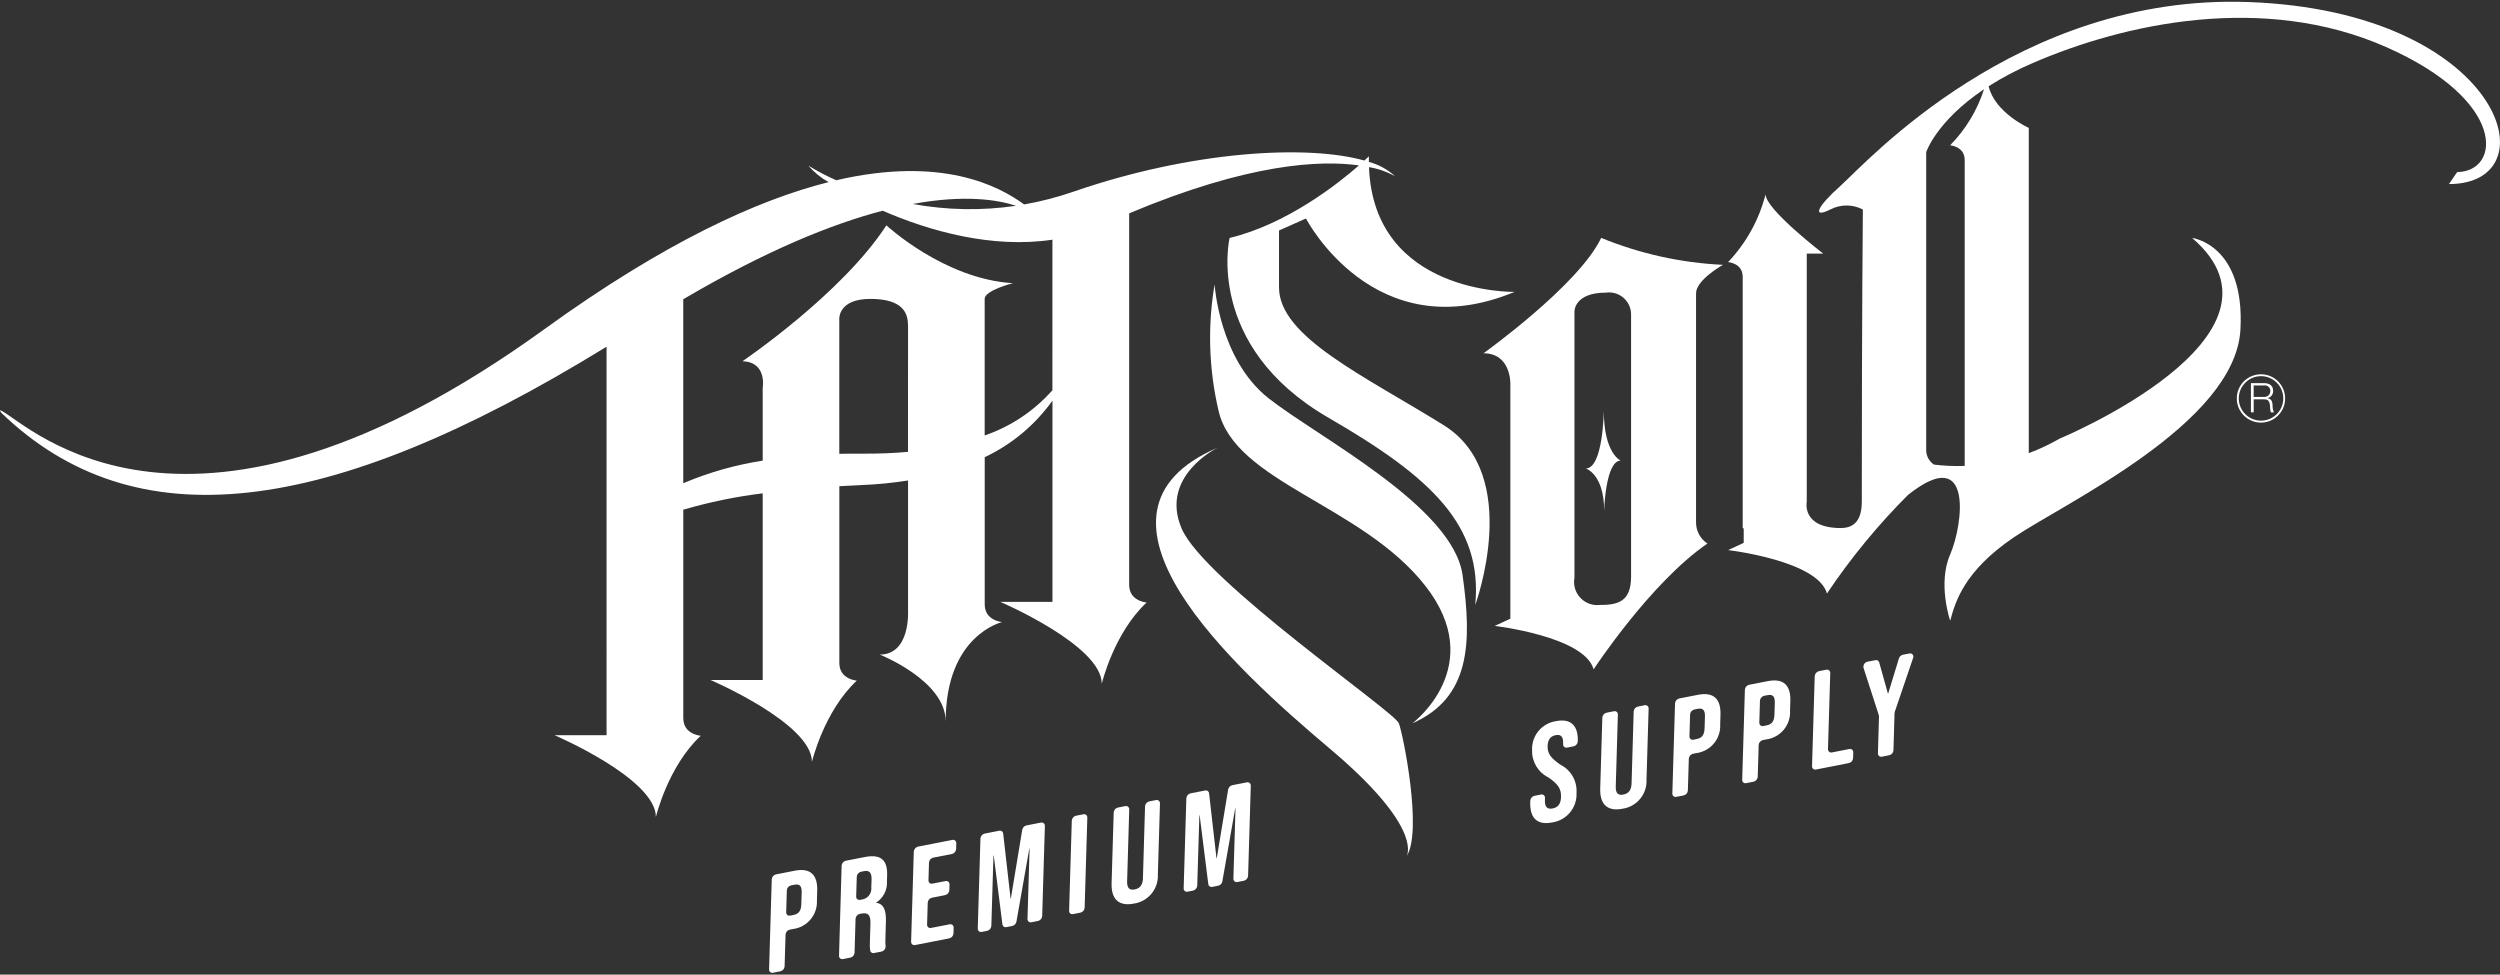 <svg version="1.1" xmlns="http://www.w3.org/2000/svg" xmlns:xlink="http://www.w3.org/1999/xlink" x="0px" y="0px" width="236px" height="92px" viewBox="0 0 236 92" xml:space="preserve">
	<rect x="0" y="0" width="236" height="92" fill="#333333" stroke="none"/>
	<g fill="#ffffff">
		<path d="M212.233,0.192c-21.778-0.778-36.083,15.2-38.462,17.323c-2.343,2.089-2.689,3.11-0.99,2.262
			c0.962-0.506,2.112-0.506,3.074,0c0,0.254-0.1,9.546-0.1,27.365c0,0.848,0,2.706-1.978,2.706c-3.749,0-3.219-2.494-3.219-2.494
			V23.942h1.557c0,0-5.445-4.168-5.445-5.6c-0.612,2.401-1.83,4.604-3.537,6.4c0,0,1.378,0.092,1.378,1.389v23.715l0.095,0.043v1.357
			l-1.476,0.683c0,0,8.486,0.987,9.334,4.1c2.245-3.349,4.812-6.471,7.664-9.322v0.005c6.212-4.946,5.175,2.87,3.969,5.626
			c-1.206,2.756,0,6.257,0,6.257c0.491-1.8,1.308-4.667,5.975-7.85c4.667-3.183,20.93-10.717,21.424-19.622
			c0.446-8.056-4.561-8.662-4.561-8.662c10.813,9.267-12.519,18.952-12.519,18.952c-0.928,0.532-1.898,0.989-2.9,1.364V12.073
			c0,0-3.188-1.418-3.791-3.931c1.299-0.824,2.662-1.542,4.075-2.15c8.768-3.819,21.92-6.645,33.444-1.554
			c11.524,5.091,10.817,11.771,6.712,11.805l-0.776,1.133C241.083,17.373,236.167,1.048,212.233,0.192z M184.089,13.718
			c0,0,1.378,0.092,1.378,1.386v28.88c-0.969,0.034-1.938-0.008-2.9-0.127c-0.474-0.312-0.752-0.848-0.734-1.415V14.363
			c0,0,0.945-2.908,5.461-5.939C186.653,10.414,185.555,12.227,184.089,13.718z"/>
		<path d="M140.04,33.349c2.617,0,2.538,2.882,2.538,2.882v22.17l-1.476,0.686c0,0,8.483,0.99,9.334,4.1c0,0,5.373-8.2,10.748-11.878
			c-0.684-0.442-1.091-1.206-1.077-2.02v-21.6c0-1.272,2.544-2.689,2.544-2.689c-3.951-0.184-7.84-1.045-11.5-2.544
			C149.03,26.924,140.04,33.349,140.04,33.349z M153.956,29.399c0.009,0.068,0.015,0.137,0.018,0.206v24.819
			c0,2.4-1.272,2.686-2.968,2.686c-1.203,0.125-2.279-0.749-2.404-1.952c-0.022-0.212-0.013-0.427,0.027-0.637V29.393
			c0,0-0.028-1.769,2.976-1.769C152.744,27.465,153.797,28.26,153.956,29.399z"/>
		<path d="M136.293,40.141c-7.5-4.667-15.554-8.344-15.554-13.01v-5.373l2.544-1.133c0,0,6.438,12.444,19.694,6.929
			c0,0-13.291,0.265-13.743-11.775c0.868,0.141,1.703,0.435,2.468,0.868c-0.704-0.649-1.555-1.116-2.48-1.362c0-0.175,0-0.35,0-0.53
			c0,0-0.149,0.147-0.427,0.4c-5.377-1.518-16.252-0.933-27.457,2.937c-1.518,0.525-3.076,0.929-4.659,1.207
			c-2.371-1.735-7.745-4.6-17.74-2.283c-0.907-0.397-1.785-0.859-2.627-1.381c0.537,0.63,1.184,1.157,1.909,1.556
			c-6.748,1.695-15.533,5.712-26.822,13.878C17.83,55.349,2.814,40.174,0.167,38.793c-0.363-0.19-0.008,0.212-0.008,0.212
			c12.482,11.986,30.507,10.081,57.1-6.275V69.4h-4.914c0,0,9.571,4.1,9.571,7.724c0,0,1.135-4.787,4.237-7.668
			c0,0-1.651-0.112-1.651-1.663V48.116c2.453-0.718,4.96-1.235,7.497-1.545v17.624h-4.92c0,0,9.568,4.1,9.568,7.724
			c0,0,1.135-4.787,4.237-7.668c0,0-1.651-0.109-1.651-1.663v-16.69c0.684-0.04,1.389-0.077,2.12-0.108
			c1.462-0.059,2.92-0.203,4.366-0.431v12.289c0,0,0.251,4.145-2.67,4.145c0,0,6.223,2.458,6.223,6.31
			c0-8.173,5.336-9.381,5.336-9.381s-1.651-0.112-1.651-1.663v-13.9c2.553-1.204,4.754-3.042,6.394-5.339v19h-4.915
			c0,0,9.571,4.1,9.571,7.724c0,0,1.135-4.787,4.237-7.668c0,0-1.651-0.109-1.651-1.663V20.139
			c11.26-4.736,18.061-5.036,21.692-4.524c-1.968,1.722-6.8,5.547-12.213,6.848c0,0-2.4,10.182,9.334,16.969
			c9.763,5.646,14.567,10.179,13.858,17.677C139.264,57.109,143.789,44.808,136.293,40.141z M95.915,19.426
			c-3.239,0.477-6.535,0.419-9.755-0.171C91.06,18.353,94.18,18.858,95.915,19.426z M85.715,42.656
			c-1.341,0.122-2.793,0.182-4.366,0.169c-0.729-0.006-1.434,0-2.12,0.016V30.116c0,0-0.124-1.9,2.925-1.9s3.557,1.314,3.557,2.458
			h0.008L85.715,42.656z M99.347,36.838c-1.726,1.952-3.929,3.423-6.394,4.27V28.199c0.031-0.8,2.664-1.467,2.664-1.467
			c-6.48-0.382-11.942-5.462-11.942-5.462c-4.193,6.48-13.593,12.832-13.593,12.832c2.356,0.063,1.917,2.514,1.917,2.514v6.87
			c-2.579,0.396-5.098,1.111-7.5,2.13V28.249c7.828-4.6,14.017-7.1,18.822-8.358c4.431,1.933,10.365,3.59,16.028,2.736L99.347,36.838
			z"/>
		<path d="M119.749,37.594c-4.667-3.679-5.091-10.748-5.091-10.748c-0.669,3.945-0.546,7.984,0.363,11.881
			c1.5,6.787,13.5,8.907,19.507,16.545c6.007,7.638-1.2,13.01-1.2,13.01c5.434-2.4,5.654-7.5,4.737-14S124.416,41.271,119.749,37.594
			z"/>
		<path d="M111.547,49.896c-2.12-4.949,3.395-7.635,3.395-7.635c-14.486,6.229,1.554,20.788,10.609,28.425
			c8.4,7.088,7.418,9.79,7.235,10.141c1.509-2.325-0.31-11.422-0.732-12.546S113.667,54.847,111.547,49.896z"/>
		<path d="M151.43,48.2c0,0,0.128-4.72,1.562-4.72c0,0-1.593-0.653-1.593-4.72c0,0-0.053,5.462-1.7,5.462
			C149.703,44.222,151.43,44.752,151.43,48.2z"/>
		<path d="M214.046,37.591v-0.008c0.33-0.064,0.56-0.365,0.536-0.7c0-0.5-0.382-0.717-0.837-0.717h-1.258v2.757h0.262v-1.225h1
			c0.5-0.02,0.53,0.41,0.552,0.8c-0.004,0.147,0.02,0.293,0.072,0.43h0.287c-0.098-0.222-0.142-0.464-0.128-0.706
			C214.509,37.884,214.403,37.639,214.046,37.591z M213.763,37.471c-0.012,0-0.025-0.001-0.037-0.002l-0.001-0.001h-0.979v-1.082
			h0.979c0.284-0.042,0.547,0.154,0.589,0.437c0.005,0.036,0.007,0.073,0.005,0.11C214.314,37.235,214.065,37.476,213.763,37.471z"/>
		<path d="M213.437,35.332c-0.001,0-0.002,0-0.002,0c-1.26,0-2.282,1.022-2.282,2.282s1.022,2.282,2.282,2.282
			s2.282-1.022,2.282-2.282C215.718,36.354,214.697,35.333,213.437,35.332z M215.541,37.609c0,1.157-0.937,2.097-2.095,2.1
			c-1.16,0.003-2.102-0.935-2.105-2.095c-0.003-1.16,0.935-2.102,2.095-2.105c1.16-0.003,2.102,0.935,2.105,2.095
			C215.541,37.606,215.541,37.607,215.541,37.609z"/>
		<path d="M75.026,82.195l-1.771,0.346c-0.221,0.048-0.383,0.235-0.4,0.46l-0.254,8.516c-0.011,0.165,0.115,0.308,0.28,0.319
			c0.032,0.002,0.063-0.001,0.094-0.009l0.692-0.137c0.221-0.048,0.383-0.235,0.4-0.46l0.089-3.013c0.019-0.224,0.181-0.41,0.4-0.46
			l0.307-0.059c1.351-0.173,2.337-1.363,2.254-2.723l0.028-0.915C77.188,82.578,76.491,81.904,75.026,82.195z M75.645,85.358
			c-0.02,0.664-0.279,0.923-0.745,1.015l-0.31,0.061c-0.16,0.041-0.324-0.055-0.365-0.216c-0.008-0.031-0.011-0.062-0.009-0.094
			l0.061-2.084c0.019-0.224,0.181-0.41,0.4-0.46l0.307-0.059c0.469-0.092,0.714,0.07,0.695,0.734L75.645,85.358z"/>
		<path d="M81.635,80.904l-1.785,0.349c-0.221,0.048-0.383,0.235-0.4,0.46l-0.246,8.514c-0.011,0.165,0.115,0.308,0.28,0.319
			c0.032,0.002,0.063-0.001,0.094-0.009L80.27,90.4c0.221-0.048,0.383-0.235,0.4-0.46l0.095-3.211c0.019-0.224,0.181-0.41,0.4-0.46
			l0.12-0.022c0.664-0.128,0.909,0.1,0.884,0.962l-0.05,1.7c-0.016,0.271-0.008,0.542,0.022,0.812
			c0.025,0.164,0.178,0.276,0.342,0.251c0.01-0.001,0.019-0.003,0.029-0.006l0.695-0.137c0.239-0.052,0.405-0.269,0.393-0.513
			c-0.025-0.226-0.03-0.454-0.017-0.681l0.047-1.632c0.031-1.049-0.19-1.693-0.915-1.774v-0.025c0.679-0.44,1.067-1.213,1.013-2.02
			l0.017-0.569C83.786,81.183,83.152,80.608,81.635,80.904z M82.251,83.763c0.069,0.569-0.337,1.086-0.906,1.155
			c-0.001,0-0.002,0-0.003,0l-0.145,0.028c-0.16,0.041-0.324-0.055-0.365-0.216c-0.008-0.031-0.011-0.062-0.009-0.094l0.056-1.883
			c0.019-0.224,0.181-0.41,0.4-0.46l0.279-0.056c0.519-0.1,0.736,0.145,0.717,0.809L82.251,83.763z"/>
		<path d="M89.995,79.279c-0.034-0.003-0.068,0.001-0.1,0.01l-3.225,0.63c-0.222,0.051-0.386,0.239-0.407,0.466l-0.254,8.517
			c-0.011,0.165,0.115,0.308,0.28,0.319c0.032,0.002,0.063-0.001,0.094-0.009l3.225-0.63c0.221-0.048,0.383-0.235,0.4-0.46
			l0.017-0.558c0.011-0.165-0.115-0.308-0.28-0.319c-0.032-0.002-0.063,0.001-0.094,0.009l-1.76,0.343
			c-0.16,0.041-0.324-0.055-0.365-0.216c-0.008-0.031-0.011-0.062-0.009-0.094l0.061-2.084c0.019-0.224,0.181-0.41,0.4-0.46
			l1.239-0.243c0.221-0.048,0.383-0.235,0.4-0.46l0.017-0.558c0.011-0.165-0.115-0.308-0.28-0.319
			c-0.032-0.002-0.063,0.001-0.094,0.009l-1.239,0.243c-0.16,0.041-0.324-0.055-0.365-0.216c-0.008-0.031-0.011-0.062-0.009-0.094
			l0.05-1.685c0.019-0.224,0.181-0.41,0.4-0.46l1.76-0.343c0.221-0.048,0.383-0.235,0.4-0.46l0.017-0.558
			C90.285,79.434,90.161,79.29,89.995,79.279z"/>
		<path d="M98.359,77.644c-0.032-0.003-0.064,0-0.095,0.008l-1.37,0.268c-0.2,0.047-0.353,0.206-0.393,0.407l-1.074,6.488
			l-0.028,0.006l-0.7-6.143c-0.018-0.165-0.167-0.283-0.331-0.265c-0.014,0.002-0.029,0.004-0.043,0.008l-1.37,0.268
			c-0.219,0.049-0.38,0.234-0.4,0.457l-0.254,8.516c-0.011,0.165,0.115,0.308,0.28,0.319c0.032,0.002,0.063-0.001,0.094-0.009
			l0.508-0.1c0.221-0.048,0.383-0.235,0.4-0.46l0.2-6.645l0.028-0.006l0.817,6.505c0.02,0.164,0.17,0.281,0.335,0.261
			c0.012-0.002,0.024-0.004,0.036-0.007l0.561-0.109c0.198-0.045,0.351-0.201,0.391-0.4l1.216-6.9l0.028-0.006l-0.2,6.645
			c-0.011,0.165,0.115,0.308,0.28,0.319c0.032,0.002,0.063-0.001,0.094-0.009l0.614-0.12c0.221-0.048,0.383-0.235,0.4-0.46
			l0.254-8.516C98.649,77.799,98.524,77.655,98.359,77.644z"/>
		<path d="M102.364,76.859c-0.032-0.002-0.064,0.001-0.094,0.009l-0.692,0.137c-0.219,0.05-0.381,0.236-0.4,0.46l-0.254,8.516
			c-0.011,0.165,0.115,0.308,0.28,0.319c0.032,0.002,0.063-0.001,0.094-0.009l0.692-0.137c0.221-0.048,0.383-0.235,0.4-0.46
			l0.254-8.516C102.655,77.013,102.529,76.87,102.364,76.859z"/>
		<path d="M109.22,75.518c-0.03-0.002-0.059,0.001-0.088,0.008l-0.639,0.126c-0.221,0.048-0.383,0.235-0.4,0.46l-0.2,6.8
			c-0.02,0.664-0.307,0.957-0.773,1.049c-0.466,0.092-0.739-0.092-0.72-0.756l0.2-6.8c0.011-0.165-0.115-0.308-0.28-0.319
			c-0.032-0.002-0.063,0.001-0.094,0.009l-0.692,0.137c-0.221,0.048-0.383,0.235-0.4,0.46l-0.2,6.7
			c-0.042,1.487,0.678,2.19,2.114,1.905c1.352-0.2,2.33-1.397,2.254-2.762l0.2-6.7C109.512,75.67,109.385,75.528,109.22,75.518z"/>
		<path d="M117.796,73.845c-0.032-0.003-0.064,0-0.095,0.008l-1.37,0.268c-0.2,0.047-0.353,0.206-0.393,0.407l-1.074,6.488
			l-0.028,0.006l-0.7-6.143c-0.018-0.165-0.167-0.283-0.331-0.265c-0.014,0.002-0.029,0.004-0.043,0.008l-1.37,0.268
			c-0.219,0.049-0.38,0.234-0.4,0.457l-0.254,8.516c-0.011,0.165,0.115,0.308,0.28,0.319c0.032,0.002,0.063-0.001,0.094-0.009
			l0.508-0.1c0.221-0.048,0.383-0.235,0.4-0.46l0.2-6.645l0.028-0.006l0.817,6.505c0.02,0.164,0.17,0.281,0.335,0.261
			c0.012-0.002,0.024-0.004,0.036-0.007l0.561-0.109c0.198-0.045,0.351-0.201,0.391-0.4l1.216-6.9l0.028-0.006l-0.2,6.645
			c-0.011,0.165,0.115,0.308,0.28,0.319c0.032,0.002,0.063-0.001,0.094-0.009l0.614-0.12c0.221-0.048,0.383-0.235,0.4-0.46
			l0.254-8.516C118.086,74,117.961,73.856,117.796,73.845z"/>
		<path d="M147.842,70.583c0.029,0.001,0.06-0.001,0.089-0.008l0.614-0.12c0.221-0.048,0.383-0.235,0.4-0.46
			c0.045-1.487-0.636-2.2-2.061-1.919c-1.342,0.2-2.315,1.382-2.254,2.737c-0.039,1.087,0.564,2.095,1.54,2.575
			c0.935,0.65,1.214,1.082,1.191,1.852c-0.02,0.689-0.321,0.985-0.787,1.077c-0.466,0.092-0.753-0.089-0.734-0.753l0.008-0.251
			c0.011-0.165-0.115-0.308-0.28-0.319c-0.032-0.002-0.063,0.001-0.094,0.009l-0.614,0.12c-0.221,0.048-0.383,0.235-0.4,0.46
			l-0.006,0.145c-0.045,1.487,0.65,2.2,2.087,1.908c1.367-0.203,2.355-1.412,2.282-2.792c0.074-1.111-0.526-2.159-1.523-2.656
			c-0.934-0.647-1.225-1.077-1.205-1.755c0.02-0.636,0.293-0.94,0.759-1.032s0.725,0.109,0.706,0.773v0.092
			C147.55,70.431,147.676,70.573,147.842,70.583z"/>
		<path d="M155.348,66.564c-0.03-0.002-0.06,0-0.089,0.008l-0.639,0.126c-0.221,0.048-0.383,0.235-0.4,0.46l-0.2,6.8
			c-0.02,0.664-0.307,0.957-0.773,1.049c-0.466,0.092-0.739-0.092-0.72-0.756l0.2-6.8c0.011-0.165-0.115-0.308-0.28-0.319
			c-0.032-0.002-0.063,0.001-0.094,0.009l-0.692,0.137c-0.221,0.048-0.383,0.235-0.4,0.46l-0.2,6.7
			c-0.045,1.487,0.675,2.19,2.115,1.905c1.352-0.2,2.33-1.397,2.254-2.762l0.2-6.7C155.64,66.716,155.514,66.574,155.348,66.564z"/>
		<path d="M160.294,65.589l-1.771,0.346c-0.221,0.048-0.383,0.235-0.4,0.46l-0.254,8.519c-0.011,0.165,0.115,0.308,0.28,0.319
			c0.032,0.002,0.063-0.001,0.094-0.009l0.692-0.137c0.221-0.048,0.383-0.235,0.4-0.46l0.089-3.013c0.019-0.224,0.181-0.41,0.4-0.46
			l0.307-0.061c1.351-0.173,2.337-1.364,2.254-2.723l0.028-0.915C162.456,65.972,161.759,65.302,160.294,65.589z M160.913,68.75
			c-0.02,0.664-0.279,0.923-0.745,1.015l-0.31,0.064c-0.16,0.041-0.324-0.055-0.365-0.216c-0.008-0.031-0.011-0.062-0.009-0.094
			l0.061-2.084c0.019-0.224,0.181-0.41,0.4-0.46l0.307-0.061c0.469-0.092,0.714,0.07,0.695,0.734L160.913,68.75z"/>
		<path d="M166.889,64.298l-1.771,0.346c-0.221,0.048-0.383,0.235-0.4,0.46l-0.254,8.516c-0.011,0.165,0.115,0.308,0.28,0.319
			c0.032,0.002,0.063-0.001,0.094-0.009l0.692-0.137c0.221-0.048,0.383-0.235,0.4-0.46l0.089-3.013c0.019-0.224,0.181-0.41,0.4-0.46
			l0.307-0.059c1.351-0.173,2.337-1.364,2.254-2.723l0.028-0.915C169.051,64.681,168.354,64.011,166.889,64.298z M167.508,67.461
			c-0.02,0.664-0.279,0.923-0.745,1.015l-0.31,0.061c-0.16,0.041-0.324-0.055-0.365-0.216c-0.008-0.031-0.011-0.062-0.009-0.094
			l0.061-2.084c0.019-0.224,0.181-0.41,0.4-0.46l0.307-0.059c0.469-0.092,0.714,0.07,0.694,0.734L167.508,67.461z"/>
		<path d="M174.665,70.7c-0.03-0.003-0.061,0-0.09,0.008l-1.64,0.321c-0.16,0.041-0.324-0.055-0.365-0.216
			c-0.008-0.031-0.011-0.062-0.009-0.094l0.215-7.189c0.011-0.165-0.115-0.308-0.28-0.319c-0.032-0.002-0.063,0.001-0.094,0.009
			l-0.692,0.137c-0.218,0.051-0.379,0.237-0.4,0.46l-0.254,8.516c-0.011,0.165,0.115,0.308,0.28,0.319
			c0.032,0.002,0.063-0.001,0.094-0.009l3.1-0.608c0.221-0.048,0.383-0.235,0.4-0.46l0.017-0.558
			C174.957,70.852,174.831,70.71,174.665,70.7z"/>
		<path d="M180.237,61.69l-0.6,0.117c-0.18,0.04-0.324,0.173-0.379,0.349l-1.013,3.311l-0.025,0.006l-0.826-2.951
			c-0.048-0.153-0.208-0.241-0.363-0.2l-0.734,0.142c-0.265,0.054-0.436,0.312-0.382,0.576c0,0,0,0,0,0.001l1.442,4.458
			c0.014,0.037,0.021,0.077,0.02,0.117l-0.1,3.506c-0.011,0.165,0.115,0.308,0.28,0.319c0.032,0.002,0.063-0.001,0.094-0.009
			l0.692-0.137c0.221-0.048,0.383-0.235,0.4-0.46l0.1-3.506c0-0.043,0.008-0.085,0.022-0.126l1.727-5.077
			c0.077-0.152,0.015-0.337-0.136-0.414C180.388,61.678,180.31,61.67,180.237,61.69z"/>
	</g>
</svg>
